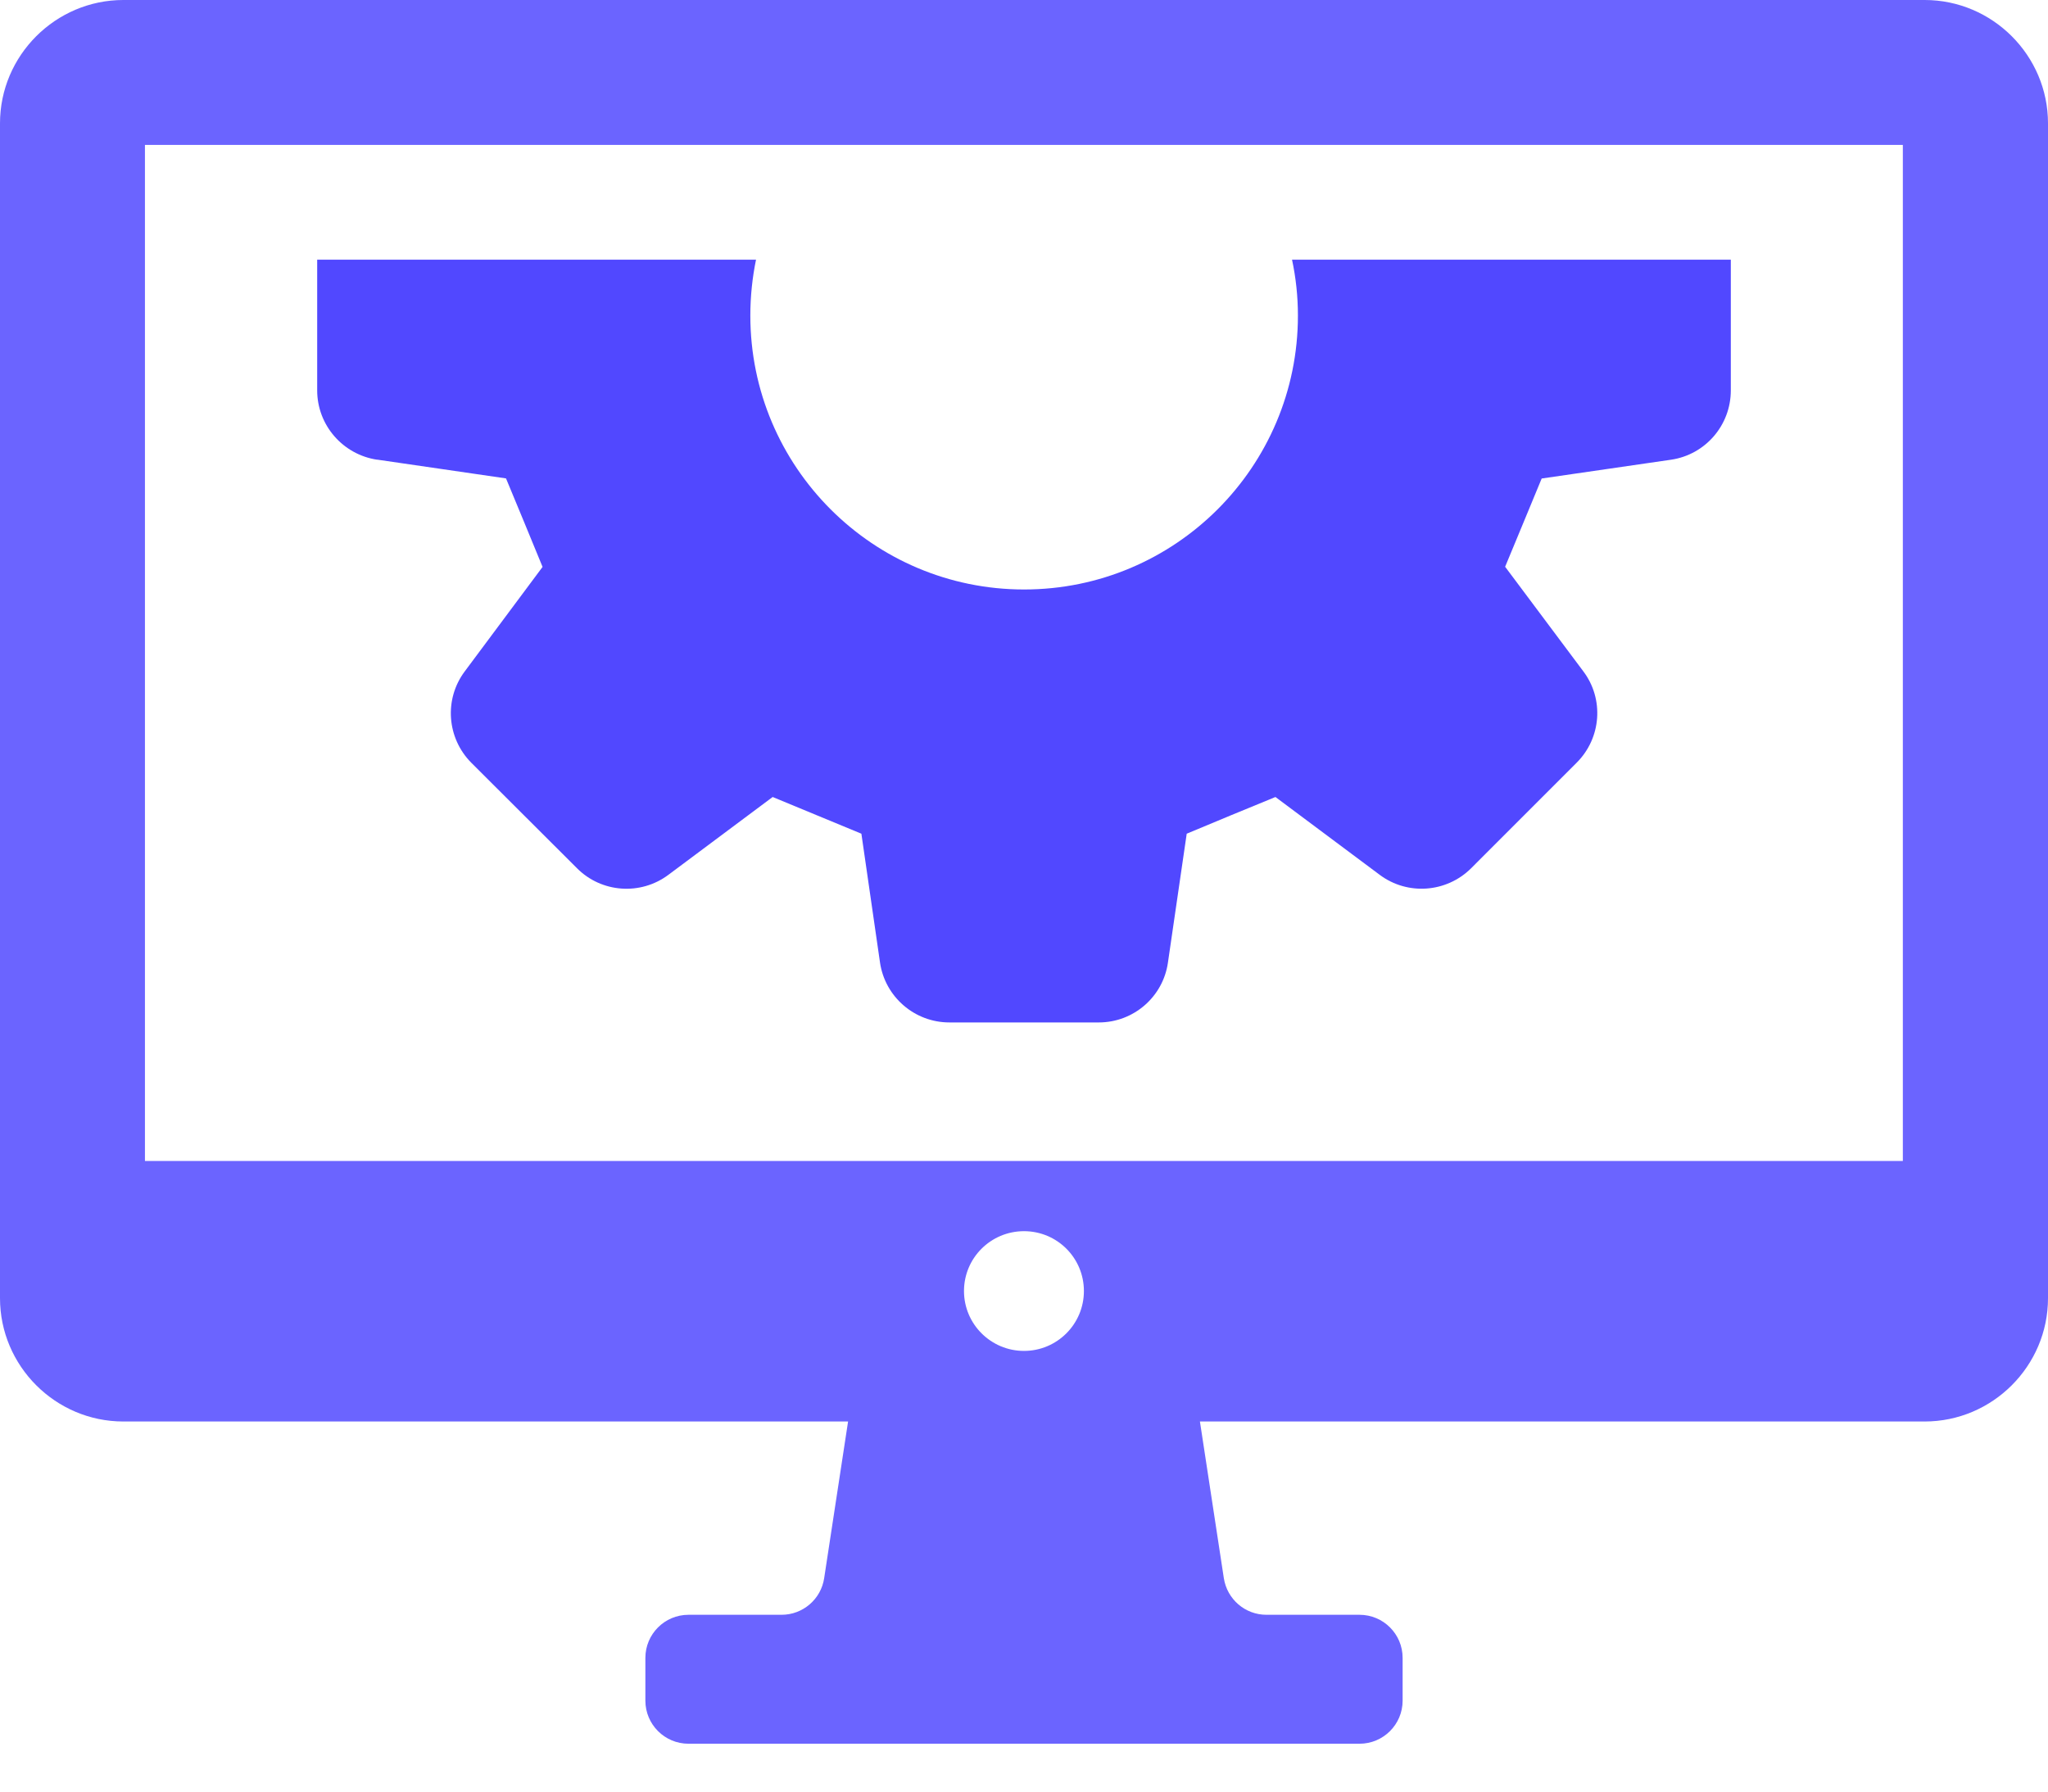 <svg width="40" height="35" viewBox="0 0 40 35" fill="none" xmlns="http://www.w3.org/2000/svg">
<path d="M7.365 8.979L9.883 9.346C10.2 10.107 10.283 10.313 10.597 11.075L9.077 13.116C8.67 13.66 8.727 14.417 9.203 14.899L11.272 16.964C11.75 17.442 12.511 17.497 13.055 17.09L15.091 15.57C15.852 15.886 16.058 15.969 16.824 16.287L17.188 18.806C17.286 19.473 17.862 19.974 18.542 19.974H21.462C22.14 19.974 22.716 19.473 22.811 18.806L23.178 16.287C23.944 15.967 24.144 15.884 24.911 15.57L26.947 17.09C27.491 17.497 28.25 17.44 28.731 16.964L30.795 14.899C31.277 14.417 31.332 13.656 30.925 13.116L29.397 11.072C29.714 10.311 29.797 10.105 30.111 9.348L32.637 8.981C33.308 8.883 33.805 8.307 33.805 7.627V5.073H25.235C25.31 5.423 25.35 5.79 25.35 6.165C25.35 9.12 22.954 11.516 20.002 11.516C17.05 11.516 14.655 9.12 14.655 6.165C14.655 5.79 14.694 5.423 14.766 5.073H6.195V7.627C6.195 8.305 6.696 8.881 7.367 8.981L7.365 8.979Z" fill="#5148FF"/>
<path d="M37.589 0H2.409C1.085 0 0 1.083 0 2.409V25.361C0 26.685 1.083 27.77 2.409 27.77H16.564L16.097 30.831C16.035 31.241 15.681 31.546 15.265 31.546H13.447C12.982 31.546 12.605 31.923 12.605 32.388V33.223C12.605 33.688 12.982 34.065 13.447 34.065H26.553C27.018 34.065 27.395 33.688 27.395 33.223V32.388C27.395 31.923 27.018 31.546 26.553 31.546H24.735C24.319 31.546 23.967 31.243 23.903 30.831L23.436 27.77H37.591C38.915 27.77 40 26.687 40 25.361V2.409C40 1.085 38.917 0 37.591 0H37.589ZM20 26.391C19.354 26.391 18.828 25.867 18.828 25.221C18.828 24.575 19.352 24.052 20 24.052C20.648 24.052 21.17 24.575 21.17 25.221C21.17 25.867 20.646 26.391 20 26.391ZM37.165 22.68H2.831V2.831H37.165V22.68Z" fill="#6B64FF"/>
</svg>
